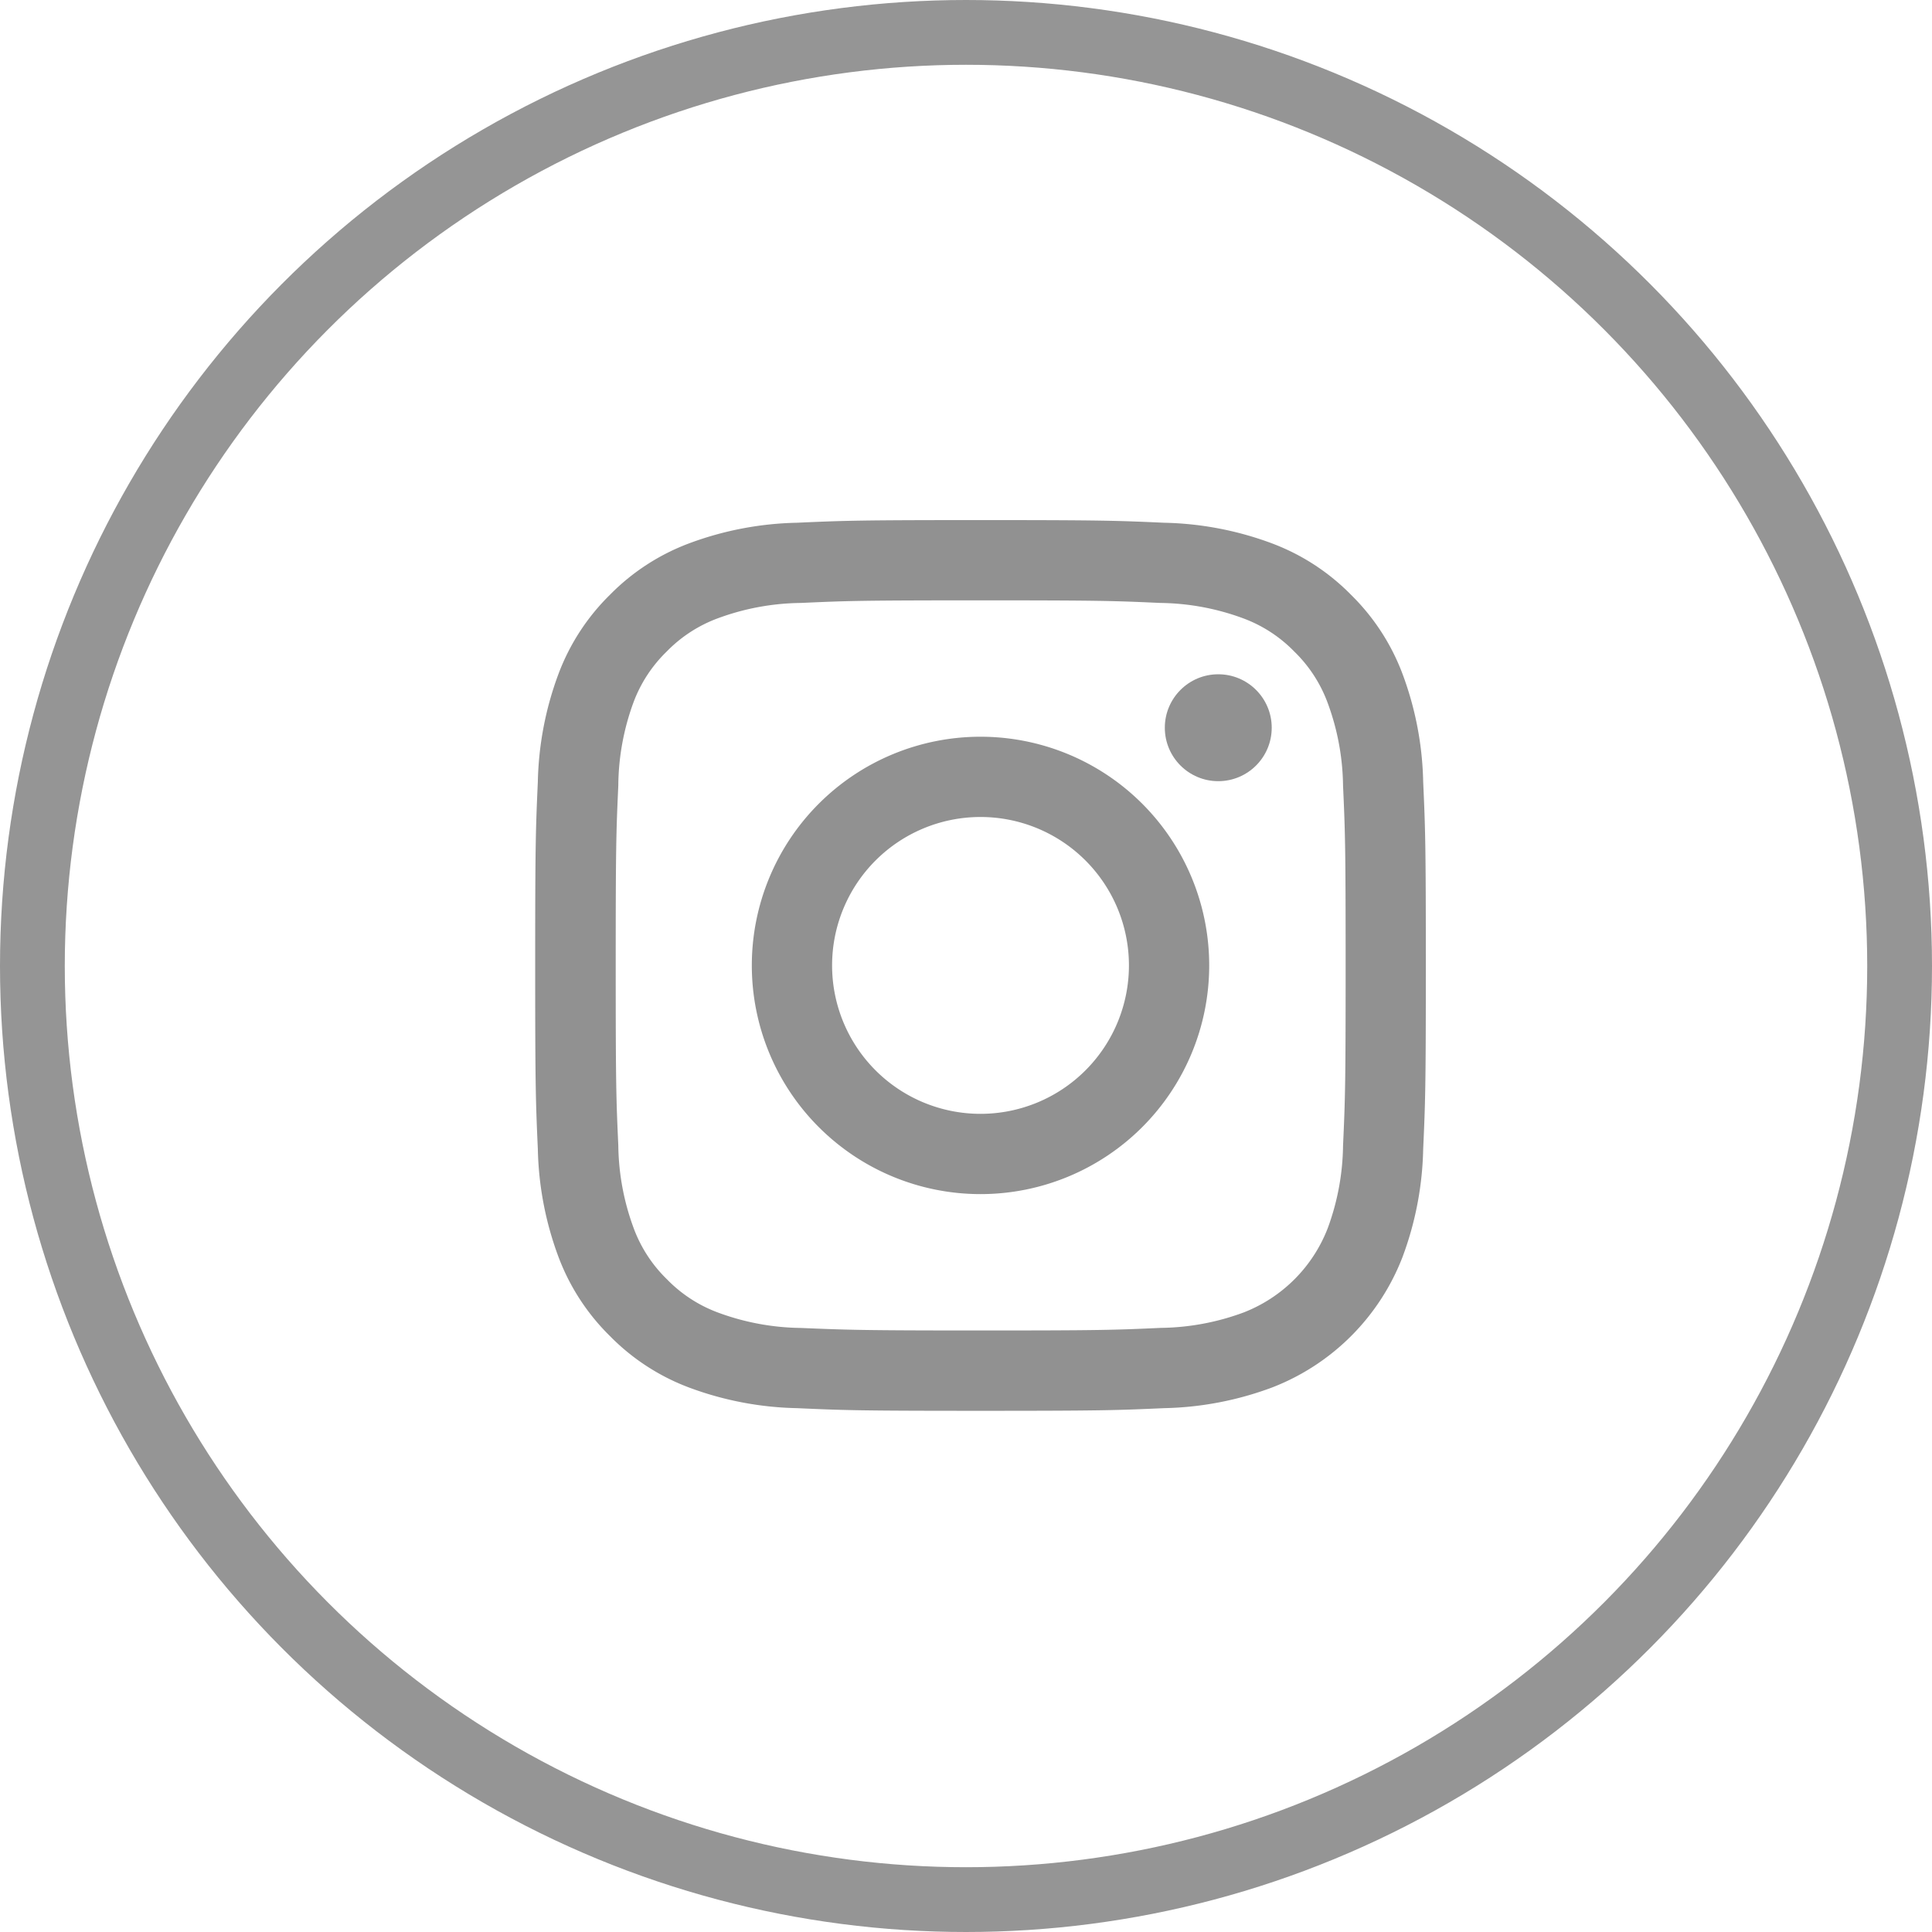 <svg xmlns="http://www.w3.org/2000/svg" width="29.822" height="29.822" viewBox="0 0 29.822 29.822">
  <g id="グループ_1786" data-name="グループ 1786" transform="translate(-658.178 -2865.178)">
    <g id="アートワーク_6" data-name="アートワーク 6" transform="translate(673.313 2880.08)" opacity="0.43">
      <g id="アートワーク_6-2" data-name="アートワーク 6" transform="translate(-6.874 -6.874)">
        <path id="パス_934" data-name="パス 934" d="M6.874,1.239c1.835,0,2.053.007,2.778.04a3.8,3.8,0,0,1,1.276.237,2.13,2.13,0,0,1,.79.514,2.13,2.13,0,0,1,.514.79A3.8,3.8,0,0,1,12.47,4.1c.033.725.04.942.04,2.778s-.007,2.053-.04,2.778a3.8,3.8,0,0,1-.237,1.276,2.276,2.276,0,0,1-1.3,1.3,3.8,3.8,0,0,1-1.276.237c-.725.033-.942.04-2.778.04S4.821,12.5,4.1,12.47a3.8,3.8,0,0,1-1.276-.237,2.13,2.13,0,0,1-.79-.514,2.13,2.13,0,0,1-.514-.79,3.8,3.8,0,0,1-.237-1.276c-.033-.725-.04-.942-.04-2.778s.007-2.053.04-2.778A3.8,3.8,0,0,1,1.515,2.82a2.13,2.13,0,0,1,.514-.79,2.13,2.13,0,0,1,.79-.514A3.8,3.8,0,0,1,4.1,1.279c.725-.033.942-.04,2.778-.04M6.874,0C5.007,0,4.773.008,4.04.041a5.047,5.047,0,0,0-1.669.32,3.37,3.37,0,0,0-1.218.793A3.37,3.37,0,0,0,.361,2.371,5.047,5.047,0,0,0,.041,4.04C.008,4.773,0,5.007,0,6.874s.008,2.1.041,2.834a5.046,5.046,0,0,0,.32,1.669,3.37,3.37,0,0,0,.793,1.218,3.37,3.37,0,0,0,1.217.793,5.046,5.046,0,0,0,1.669.32c.733.033.967.041,2.834.041s2.1-.008,2.834-.041a5.045,5.045,0,0,0,1.669-.32,3.515,3.515,0,0,0,2.01-2.01,5.046,5.046,0,0,0,.32-1.669c.033-.733.041-.967.041-2.834s-.008-2.1-.041-2.834a5.045,5.045,0,0,0-.32-1.669,3.369,3.369,0,0,0-.793-1.218A3.37,3.37,0,0,0,11.377.361,5.043,5.043,0,0,0,9.708.041C8.975.008,8.741,0,6.874,0Z" transform="translate(0 0)"/>
        <path id="パス_935" data-name="パス 935" d="M126.085,122.556a3.53,3.53,0,1,0,3.53,3.53,3.53,3.53,0,0,0-3.53-3.53Zm0,5.821a2.291,2.291,0,1,1,2.291-2.291,2.291,2.291,0,0,1-2.291,2.291Z" transform="translate(-119.211 -119.212)"/>
        <ellipse id="楕円形_123" data-name="楕円形 123" cx="0.825" cy="0.825" rx="0.825" ry="0.825" transform="translate(9.719 2.38)"/>
      </g>
    </g>
    <g id="楕円形_125" data-name="楕円形 125" transform="translate(658.178 2865.178)" fill="none" stroke="#959595" stroke-width="1">
      <circle cx="14.911" cy="14.911" r="14.911" stroke="none"/>
      <circle cx="14.911" cy="14.911" r="14.411" fill="none"/>
    </g>
  </g>
</svg>

